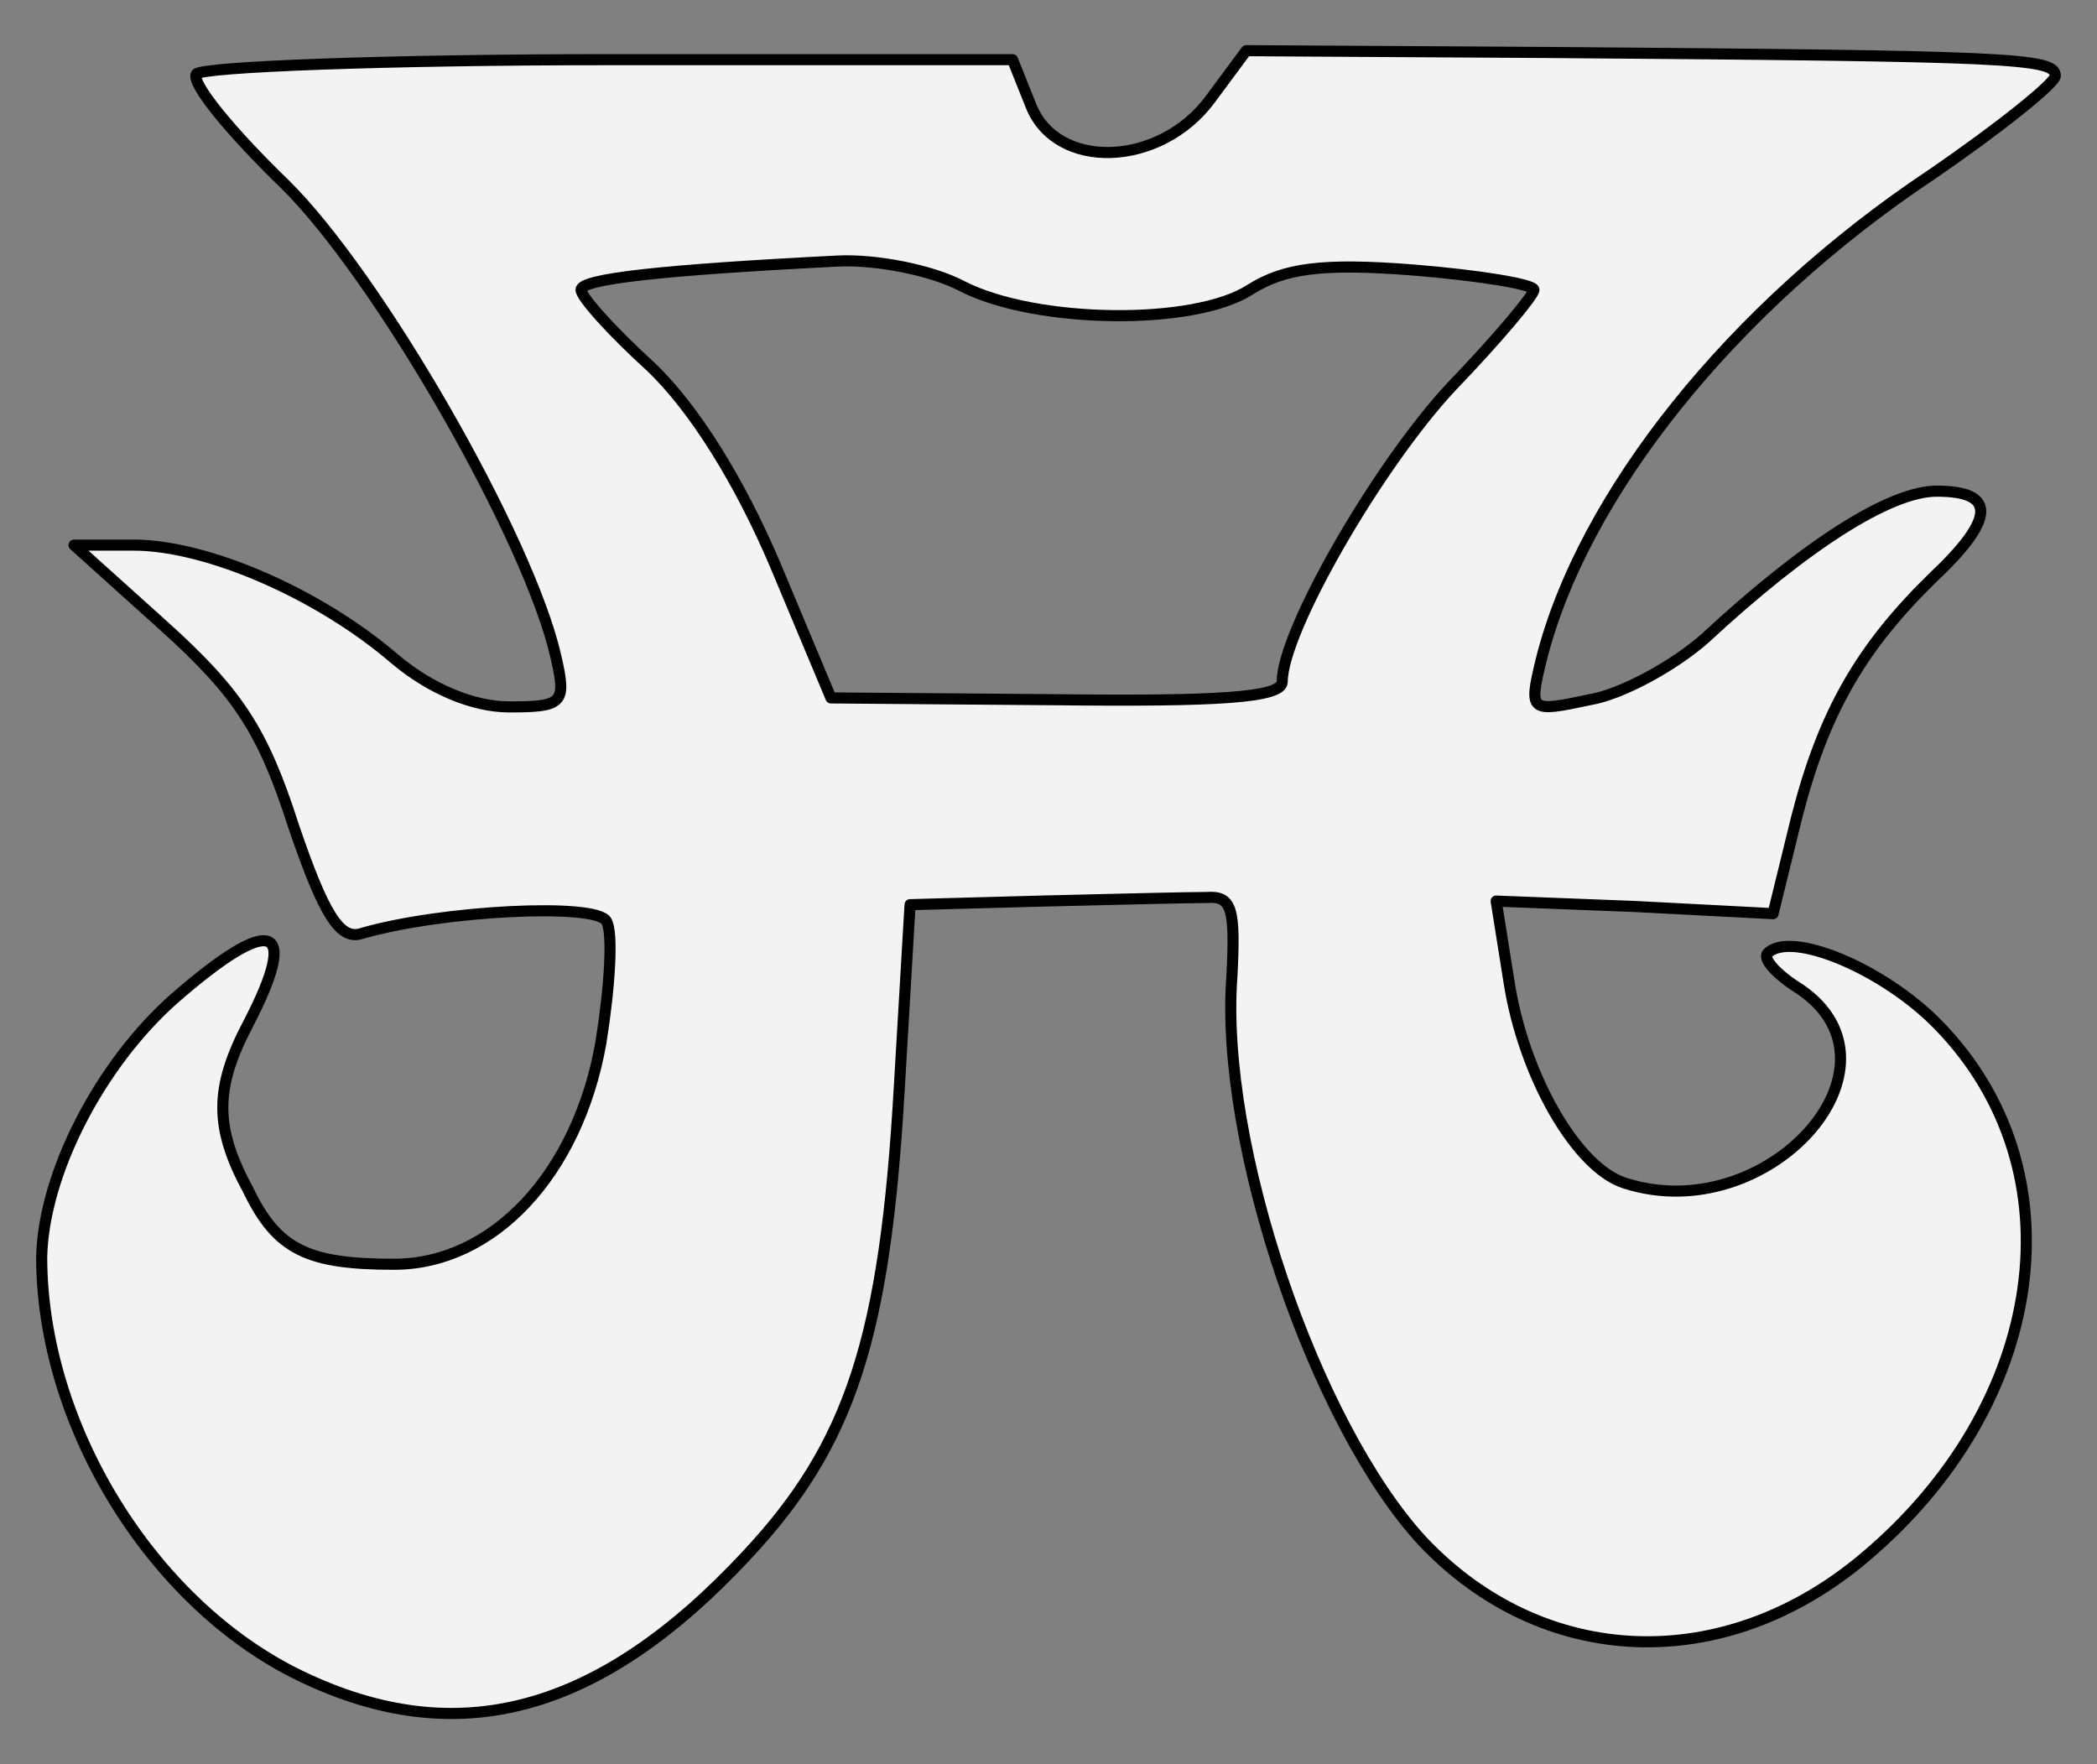 <?xml version="1.0" encoding="UTF-8" standalone="no"?>
<!DOCTYPE svg PUBLIC "-//W3C//DTD SVG 1.1//EN" "http://www.w3.org/Graphics/SVG/1.1/DTD/svg11.dtd">
<svg xmlns="http://www.w3.org/2000/svg" xmlns:dc="http://purl.org/dc/elements/1.1/" version="1.1" xmlns:xl="http://www.w3.org/1999/xlink" viewBox="40.5 90 283.5 238.5" width="283.5" height="238.5">
  <rect x="40.5" y="90" width="283.5" height="238.5" fill="#808080" stroke="none"/>
  <defs>
    <clipPath id="artboard_clip_path">
      <path d="M 40.5 90 L 324 90 L 324 319.466 L 307.892 328.5 L 40.5 328.5 Z"/>
    </clipPath>
  </defs>
  <g id="Water-Bouget_(10)" stroke-dasharray="none" fill="none" stroke="none" stroke-opacity="1" fill-opacity="1">
    <title>Water-Bouget (10)</title>
    <g id="Water-Bouget_(10)_Art" clip-path="url(#artboard_clip_path)">
      <title>Art</title>
      <g id="Graphic_113">
        <path d="M 204.126 103.413 C 197.32 112.65 183.222 113.136 179.819 104.143 L 177.389 98.066 L 122.942 98.066 C 92.803 98.066 67.767 99.038 67.038 100.011 C 66.309 101.226 71.656 107.789 78.948 114.837 C 91.587 127.234 112.005 162.721 115.651 178.763 C 117.109 185.083 116.623 185.569 109.331 185.569 C 104.47 185.569 98.636 183.138 93.775 179.006 C 83.566 170.256 68.496 163.693 58.531 163.693 L 50.509 163.693 L 62.663 174.631 C 72.628 183.625 76.031 188.729 80.163 201.611 C 84.295 213.764 86.483 217.167 89.4 216.195 C 100.337 213.035 120.998 212.063 122.456 214.494 C 123.429 215.952 122.942 223.487 121.727 231.022 C 118.567 248.766 107.143 260.919 93.775 260.919 C 82.108 260.919 77.976 258.974 74.087 250.953 C 69.468 242.446 69.468 237.099 74.087 228.348 C 81.135 214.737 77.246 213.521 64.121 224.945 C 53.912 233.939 46.377 248.766 46.134 259.947 C 46.134 282.551 60.961 306.858 81.135 316.58 C 102.282 326.789 121.484 321.685 141.415 300.295 C 155.513 285.225 160.131 270.884 162.076 237.099 L 163.534 212.306 L 181.278 211.82 C 191.243 211.577 201.209 211.334 203.64 211.334 C 207.042 211.091 207.529 212.792 207.042 222.029 C 205.341 244.633 218.223 282.551 232.807 298.351 C 249.093 315.608 273.642 316.58 292.601 300.538 C 317.15 279.878 321.769 248.279 302.567 228.591 C 295.275 221.056 282.635 215.709 279.476 218.869 C 278.746 219.598 280.691 221.786 283.851 223.73 C 299.164 234.182 279.476 256.058 260.274 249.981 C 253.711 248.036 246.419 235.397 244.474 222.515 L 242.773 211.82 L 261.489 212.549 L 280.205 213.521 L 283.365 200.639 C 287.01 186.298 292.115 177.548 301.837 168.068 C 310.345 160.047 310.345 156.401 302.324 156.401 C 296.004 156.401 284.58 163.693 270.968 176.333 C 266.836 179.979 259.787 183.868 255.412 184.597 C 247.391 186.298 247.148 186.298 248.85 179.249 C 254.44 156.887 274.614 131.609 301.594 113.622 C 310.831 107.302 318.366 101.226 318.366 100.254 C 318.366 97.823 312.532 97.58 249.822 97.094 L 208.987 96.851 L 204.126 103.413 Z M 170.583 128.692 L 170.583 128.692 C 180.549 133.796 201.938 134.039 209.473 129.178 C 214.091 126.261 219.196 125.532 231.592 126.504 C 240.585 127.234 247.877 128.449 247.877 129.178 C 247.877 129.907 243.016 135.741 236.696 142.304 C 226.731 152.998 213.848 175.36 213.848 182.166 C 213.848 184.354 204.855 184.84 183.222 184.597 L 152.839 184.354 L 145.304 166.367 C 140.443 154.943 134.366 145.22 128.533 139.63 C 123.185 134.769 119.053 130.15 119.053 129.178 C 119.053 127.72 129.748 126.504 153.812 125.289 C 158.916 125.046 166.451 126.504 170.583 128.692 Z" fill="#f3f3f3"/>
        <path d="M 204.126 103.413 C 197.32 112.65 183.222 113.136 179.819 104.143 L 177.389 98.066 L 122.942 98.066 C 92.803 98.066 67.767 99.038 67.038 100.011 C 66.309 101.226 71.656 107.789 78.948 114.837 C 91.587 127.234 112.005 162.721 115.651 178.763 C 117.109 185.083 116.623 185.569 109.331 185.569 C 104.47 185.569 98.636 183.138 93.775 179.006 C 83.566 170.256 68.496 163.693 58.531 163.693 L 50.509 163.693 L 62.663 174.631 C 72.628 183.625 76.031 188.729 80.163 201.611 C 84.295 213.764 86.483 217.167 89.4 216.195 C 100.337 213.035 120.998 212.063 122.456 214.494 C 123.429 215.952 122.942 223.487 121.727 231.022 C 118.567 248.766 107.143 260.919 93.775 260.919 C 82.108 260.919 77.976 258.974 74.087 250.953 C 69.468 242.446 69.468 237.099 74.087 228.348 C 81.135 214.737 77.246 213.521 64.121 224.945 C 53.912 233.939 46.377 248.766 46.134 259.947 C 46.134 282.551 60.961 306.858 81.135 316.58 C 102.282 326.789 121.484 321.685 141.415 300.295 C 155.513 285.225 160.131 270.884 162.076 237.099 L 163.534 212.306 L 181.278 211.82 C 191.243 211.577 201.209 211.334 203.64 211.334 C 207.042 211.091 207.529 212.792 207.042 222.029 C 205.341 244.633 218.223 282.551 232.807 298.351 C 249.093 315.608 273.642 316.58 292.601 300.538 C 317.15 279.878 321.769 248.279 302.567 228.591 C 295.275 221.056 282.635 215.709 279.476 218.869 C 278.746 219.598 280.691 221.786 283.851 223.73 C 299.164 234.182 279.476 256.058 260.274 249.981 C 253.711 248.036 246.419 235.397 244.474 222.515 L 242.773 211.82 L 261.489 212.549 L 280.205 213.521 L 283.365 200.639 C 287.01 186.298 292.115 177.548 301.837 168.068 C 310.345 160.047 310.345 156.401 302.324 156.401 C 296.004 156.401 284.58 163.693 270.968 176.333 C 266.836 179.979 259.787 183.868 255.412 184.597 C 247.391 186.298 247.148 186.298 248.85 179.249 C 254.44 156.887 274.614 131.609 301.594 113.622 C 310.831 107.302 318.366 101.226 318.366 100.254 C 318.366 97.823 312.532 97.58 249.822 97.094 L 208.987 96.851 L 204.126 103.413 Z M 170.583 128.692 L 170.583 128.692 C 180.549 133.796 201.938 134.039 209.473 129.178 C 214.091 126.261 219.196 125.532 231.592 126.504 C 240.585 127.234 247.877 128.449 247.877 129.178 C 247.877 129.907 243.016 135.741 236.696 142.304 C 226.731 152.998 213.848 175.36 213.848 182.166 C 213.848 184.354 204.855 184.84 183.222 184.597 L 152.839 184.354 L 145.304 166.367 C 140.443 154.943 134.366 145.22 128.533 139.63 C 123.185 134.769 119.053 130.15 119.053 129.178 C 119.053 127.72 129.748 126.504 153.812 125.289 C 158.916 125.046 166.451 126.504 170.583 128.692 Z" stroke="black" stroke-linecap="round" stroke-linejoin="round" stroke-width="1.5"/>
      </g>
    </g>
  </g>
</svg>
